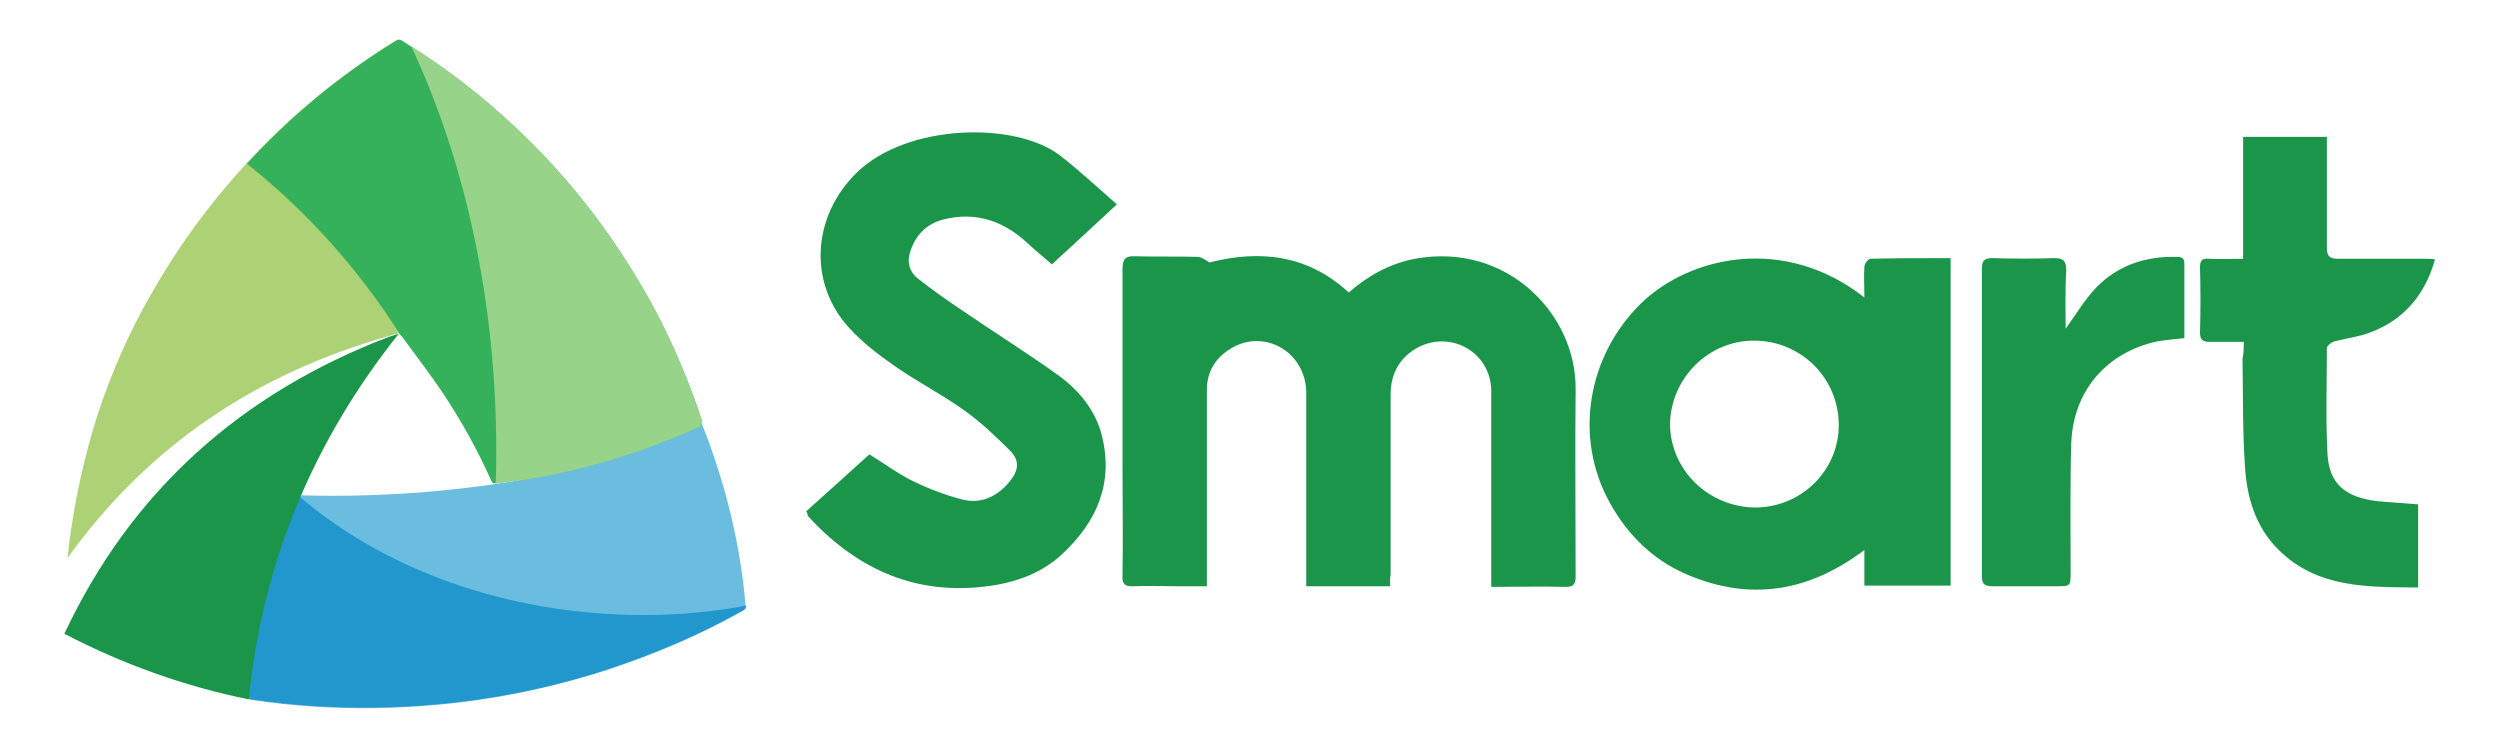 <?xml version="1.0" encoding="utf-8"?>
<!-- Generator: Adobe Illustrator 26.1.0, SVG Export Plug-In . SVG Version: 6.00 Build 0)  -->
<svg version="1.1" id="Layer_1" xmlns="http://www.w3.org/2000/svg" xmlns:xlink="http://www.w3.org/1999/xlink" x="0px" y="0px"
	 viewBox="0 0 400 119.6" style="enable-background:new 0 0 400 119.6;" xml:space="preserve">
<style type="text/css">
	.st0{fill:#1A954A;}
	.st1{fill:#6BBDDF;}
	.st2{fill:#2297CE;}
	.st3{fill:#ACD275;}
	.st4{fill:#36B15B;}
	.st5{fill:#97D389;}
</style>
<g>
	<path class="st0" d="M222.4,93.8c-4.6,0-8.9,0-13.4,0c0-0.7,0-1.4,0-2c0-9.6,0-19.3,0-28.9c0-6.4-6.4-10.3-11.8-7.3
		c-2.6,1.5-4.1,3.7-4.1,6.8c0,9.7,0,19.5,0,29.2c0,0.7,0,1.3,0,2.2c-1.6,0-3.2,0-4.7,0c-2.4,0-4.7-0.1-7.1,0
		c-1.4,0.1-1.8-0.5-1.7-1.8c0.1-5.9,0-11.8,0-17.7c0-10.4,0-20.8,0-31.2c0-1.6,0.4-2.2,2.1-2.1c3.3,0.1,6.6,0,9.9,0.1
		c0.6,0,1.3,0.5,1.9,0.9c8.2-2.1,15.8-1.2,22.3,4.8c3.1-2.7,6.5-4.6,10.6-5.4c14.8-2.7,25.9,9,25.7,21c-0.1,10,0,19.9,0,29.9
		c0,1.2-0.4,1.6-1.6,1.6c-3.9-0.1-7.8,0-11.9,0c0-0.8,0-1.4,0-2.1c0-9.7,0-19.5,0-29.2c0-6.3-6.7-10-12.1-6.8c-2.7,1.6-4,4.2-4,7.3
		c0,9.6,0,19.2,0,28.8C222.4,92.4,222.4,93,222.4,93.8z"/>
	<path class="st0" d="M298.3,47.6c0-1.9-0.1-3.4,0-4.9c0-0.5,0.6-1.3,1-1.3c4.2-0.1,8.5-0.1,12.8-0.1c0,17.5,0,34.9,0,52.4
		c-4.5,0-9.1,0-13.8,0c0-1.8,0-3.5,0-5.7c-8.9,6.7-18.2,8.2-28.2,4c-5.5-2.3-9.6-6.3-12.5-11.5c-5.8-10.4-3.7-23.4,4.9-31.9
		C270.4,40.9,285.6,37.6,298.3,47.6z M280.8,81.2c7.4,0,13.4-5.9,13.4-13.2c0-7.4-5.9-13.4-13.4-13.5c-7.4-0.1-13.5,6-13.6,13.4
		C267.3,75.2,273.3,81.1,280.8,81.2z"/>
	<path class="st0" d="M129,81.8c3.2-2.9,6.6-5.9,10.1-9.1c2,1.2,4.4,3,7,4.3c2.5,1.2,5.1,2.2,7.8,2.9c3,0.8,5.6-0.4,7.6-2.8
		c1.5-1.8,1.7-3.4,0.1-5c-2.3-2.3-4.7-4.6-7.4-6.5c-3.5-2.5-7.4-4.5-11-7c-2.6-1.8-5.2-3.8-7.3-6.1c-6.7-7.3-5.9-18,1.2-24.9
		c8-7.8,25.2-8.2,32.4-2.8c3.1,2.4,6,5.1,9.2,7.9c-3.8,3.5-7.2,6.7-10.4,9.6c-1-0.9-2.5-2.1-3.8-3.3c-3.8-3.6-8.3-5.2-13.5-3.9
		c-2.8,0.7-4.6,2.6-5.4,5.3c-0.5,1.6-0.1,3.1,1.3,4.2c2.3,1.8,4.7,3.5,7.1,5.1c5.1,3.5,10.4,6.8,15.4,10.4c3.3,2.4,5.9,5.6,6.9,9.6
		c1.9,7.6-0.8,13.8-6.4,19c-3.6,3.3-8,4.7-12.8,5.2c-11.3,1.2-20.4-3.2-27.9-11.4C129.3,82.4,129.2,82.2,129,81.8z"/>
	<path class="st0" d="M359,54.7c-2,0-3.7,0-5.5,0c-1.1,0-1.5-0.4-1.5-1.5c0.1-3.5,0.1-6.9,0-10.4c0-1.1,0.3-1.5,1.4-1.4
		c1.8,0.1,3.6,0,5.5,0c0-6.7,0-13,0-19.5c4.5,0,8.9,0,13.4,0c0,1,0,1.9,0,2.8c0,5,0,10,0,15c0,1.3,0.5,1.7,1.7,1.7
		c4.6,0,9.3,0,13.9,0c0.5,0,1.1,0,1.7,0.1c-1.6,5.7-5,9.7-10.4,11.7c-1.8,0.7-3.7,0.9-5.6,1.4c-0.5,0.1-1.3,0.7-1.3,1.1
		c0,5.7-0.2,11.4,0.1,17c0.3,4.8,2.9,6.9,8.1,7.5c2.1,0.2,4.2,0.3,6.4,0.5c0,4.3,0,8.7,0,13.3c-8-0.1-16.1,0.2-22.4-6.1
		c-3.6-3.6-5-8.3-5.3-13.2c-0.4-5.8-0.3-11.5-0.4-17.3C359,56.5,359,55.8,359,54.7z"/>
	<path class="st0" d="M330.5,52.6c1.6-2.2,3-4.6,4.9-6.6c3.4-3.5,7.8-5,12.7-4.9c0.8,0,1.4,0,1.4,1.1c0,4,0,8,0,11.9
		c-1.8,0.2-3.5,0.3-5.1,0.7c-7.8,2-12.7,8.1-13,16.1c-0.2,6.9-0.1,13.8-0.1,20.6c0,2.3,0,2.3-2.3,2.3c-3.4,0-6.8,0-10.2,0
		c-1.2,0-1.7-0.3-1.7-1.6c0-16.4,0-32.8,0-49.2c0-1.3,0.4-1.7,1.7-1.7c3.3,0.1,6.6,0.1,9.9,0c1.4,0,1.9,0.4,1.9,1.9
		C330.4,46.4,330.5,49.6,330.5,52.6z"/>
	<path class="st1" d="M119.3,97c-0.8-9.9-3.3-19.9-7-29.2c-25,12.5-59.5,11.7-65,11.4c-0.4,0-0.6,0.1-0.8,0.5
		c-0.6,1.8-1.3,3.5-1.9,5.2c-3,8.6-4.6,17.4-5,26.4c0,0.5,0.2,0.7,0.7,0.7c6.6,1,13.2,1.4,19.8,1.3c12.7-0.2,25-2.2,37-6.1
		c7.6-2.5,14.9-5.6,21.8-9.5C119.2,97.5,119.3,97.3,119.3,97z"/>
	<path class="st2" d="M103,98.4c-22,0-41.8-7.4-55.5-19.3c0,0-0.1,0-0.1,0c-0.4,0-0.6,0.1-0.8,0.5c-0.6,1.8-1.3,3.5-1.9,5.2
		c-3,8.6-4.6,17.4-5,26.4c0,0.5,0.2,0.7,0.7,0.7c6.6,1,13.2,1.4,19.8,1.3c12.7-0.2,25-2.2,37-6.1c7.6-2.5,14.9-5.6,21.8-9.5
		c0.3-0.2,0.4-0.4,0.4-0.7C114,97.9,108.6,98.4,103,98.4z"/>
	<path class="st0" d="M62.2,53.9c-23.5,9-41.1,24.5-51.9,47.5c9.4,4.9,19.2,8.4,29.5,10.5C42,90,50.1,70.6,63.8,53.4L62.2,53.9z"/>
	<path class="st3" d="M64.2,6.5c-0.3-0.2-0.6-0.2-0.9,0c-10.2,6.3-19.2,14-27,23.2c-4.6,5.4-8.7,11.3-12.2,17.5
		c-3.5,6.1-6.3,12.5-8.5,19.2C13.5,73,12,79.8,11.1,86.7c-0.1,0.9-0.2,1.7-0.3,2.6c12.9-18,30.2-29.5,51.3-35.5h0l1.7-0.5
		c0.2,0.2,0.3,0.3,0.3,0.4C66.3,56.8,70.9,10.6,64.2,6.5z"/>
	<path class="st4" d="M112.3,67.3c-2-6.1-4.5-12-7.5-17.7c-5.8-10.8-13.1-20.5-22-28.9c-5.7-5.4-11.8-10.1-18.5-14.2
		c-0.3-0.2-0.6-0.2-0.9,0C54.4,12,46.5,18.6,39.5,26.2c9.6,7.6,17.9,16.9,24.5,27.3c0.1,0.1,0.1,0.1,0.2,0.2c2.2,3,4.5,6,6.6,9.1
		c3,4.5,5.6,9.2,7.8,14.1c0.2,0.4,0.3,0.5,0.8,0.4c1.9-0.3,3.8-0.5,5.7-0.8c9.3-1.6,18.3-4.4,26.9-8.3
		C112.4,68,112.4,67.8,112.3,67.3z"/>
	<path class="st5" d="M112.3,67.3c-2-6.1-4.5-12-7.5-17.7c-5.8-10.8-13.1-20.5-22-28.9c-5.2-5-10.9-9.4-17-13.3
		c8.6,18.4,13.6,40.7,13.6,64.7c0,1.8,0,3.5-0.1,5.3c1.9-0.3,3.8-0.5,5.7-0.8c9.3-1.6,18.3-4.4,26.9-8.3
		C112.4,68,112.4,67.8,112.3,67.3z"/>
</g>
</svg>

